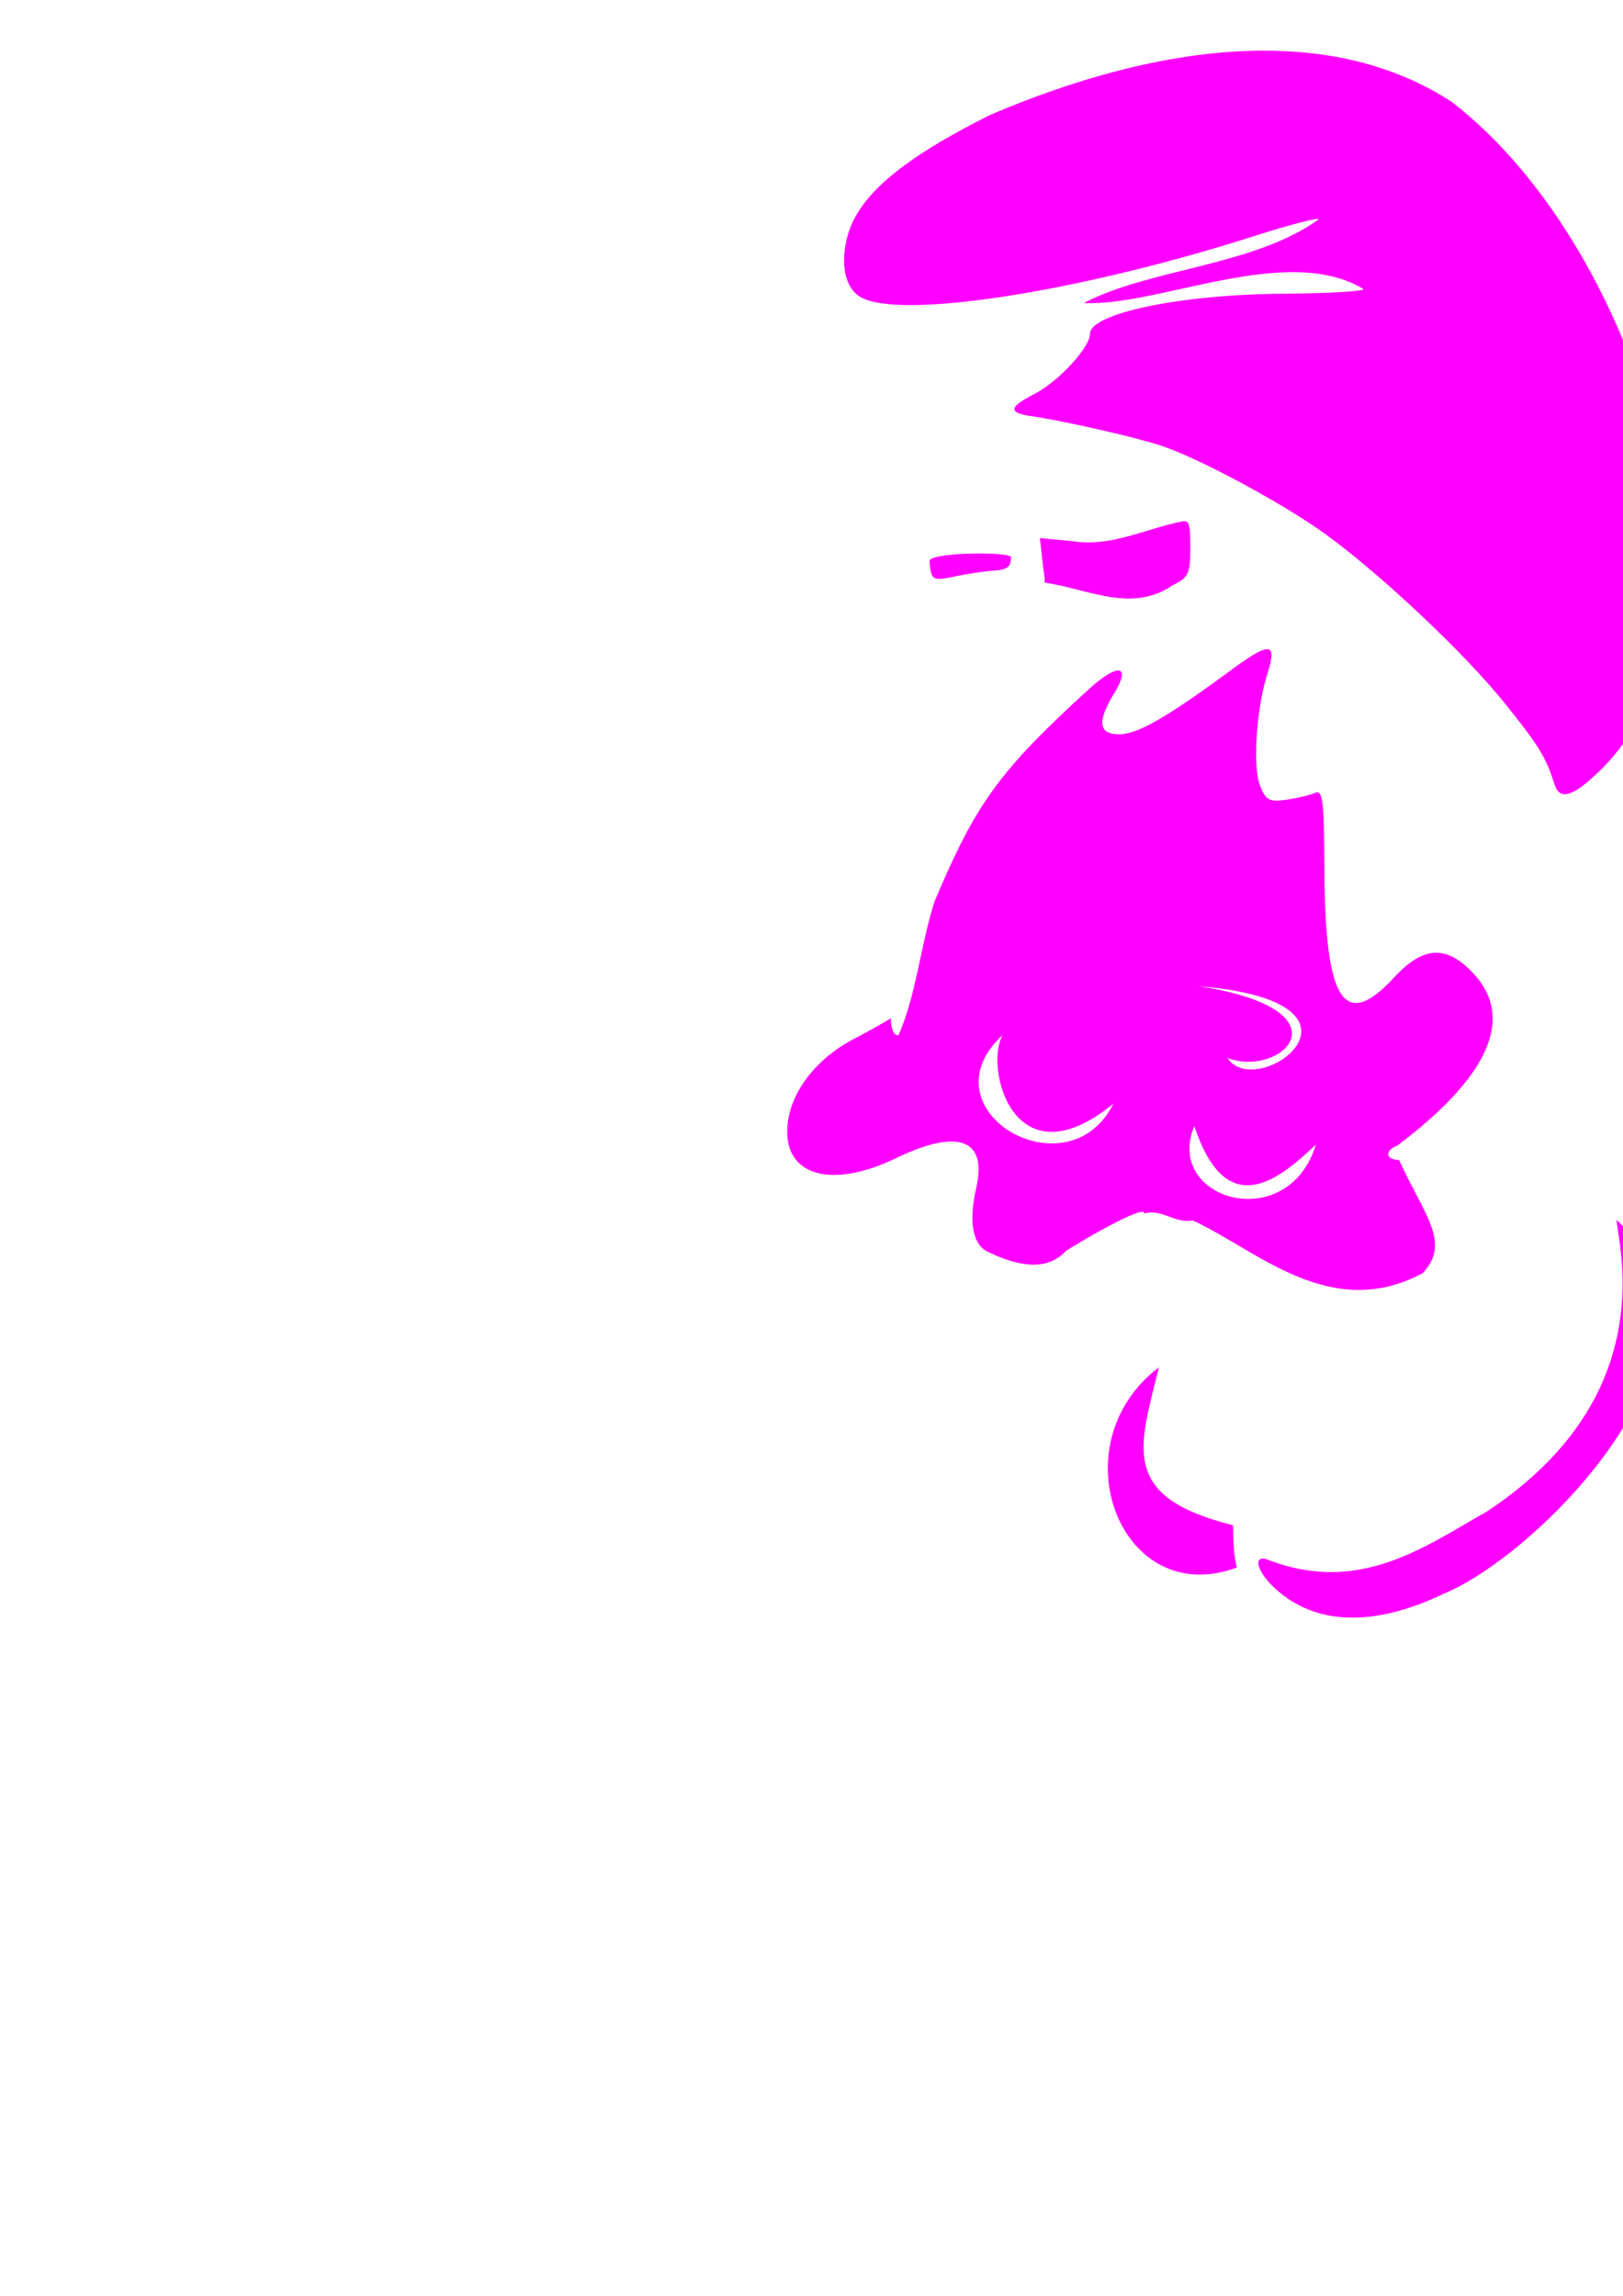 <?xml version="1.0" encoding="UTF-8" standalone="no"?>
<!-- Created with Inkscape (http://www.inkscape.org/) -->
<svg
   xmlns:dc="http://purl.org/dc/elements/1.1/"
   xmlns:cc="http://creativecommons.org/ns#"
   xmlns:rdf="http://www.w3.org/1999/02/22-rdf-syntax-ns#"
   xmlns:svg="http://www.w3.org/2000/svg"
   xmlns="http://www.w3.org/2000/svg"
   xmlns:sodipodi="http://sodipodi.sourceforge.net/DTD/sodipodi-0.dtd"
   xmlns:inkscape="http://www.inkscape.org/namespaces/inkscape"
   width="744.094"
   height="1052.362"
   id="svg2"
   sodipodi:version="0.32"
   inkscape:version="0.46"
   sodipodi:docname="SmurfetteILU.svg"
   inkscape:output_extension="org.inkscape.output.svg.inkscape">
  <defs
     id="defs4">
    <inkscape:perspective
       sodipodi:type="inkscape:persp3d"
       inkscape:vp_x="0 : 526.18109 : 1"
       inkscape:vp_y="0 : 1000 : 0"
       inkscape:vp_z="744.09448 : 526.18109 : 1"
       inkscape:persp3d-origin="372.04724 : 350.78739 : 1"
       id="perspective10" />
    <inkscape:perspective
       id="perspective2390"
       inkscape:persp3d-origin="372.04724 : 350.78739 : 1"
       inkscape:vp_z="744.09448 : 526.18109 : 1"
       inkscape:vp_y="0 : 1000 : 0"
       inkscape:vp_x="0 : 526.18109 : 1"
       sodipodi:type="inkscape:persp3d" />
    <inkscape:perspective
       id="perspective2566"
       inkscape:persp3d-origin="372.04724 : 350.78739 : 1"
       inkscape:vp_z="744.09448 : 526.18109 : 1"
       inkscape:vp_y="0 : 1000 : 0"
       inkscape:vp_x="0 : 526.18109 : 1"
       sodipodi:type="inkscape:persp3d" />
  </defs>
  <sodipodi:namedview
     id="base"
     pagecolor="#ffffff"
     bordercolor="#666666"
     borderopacity="1.0"
     gridtolerance="10000"
     guidetolerance="10"
     objecttolerance="10"
     inkscape:pageopacity="0.0"
     inkscape:pageshadow="2"
     inkscape:zoom="0.25228957"
     inkscape:cx="895.01677"
     inkscape:cy="113.50293"
     inkscape:document-units="px"
     inkscape:current-layer="layer1"
     showgrid="false"
     inkscape:window-width="1280"
     inkscape:window-height="747"
     inkscape:window-x="-4"
     inkscape:window-y="-4" />
  <g
     inkscape:label="Layer 1"
     inkscape:groupmode="layer"
     id="layer1">
    <path
       style="fill:#df9226;fill-opacity:1"
       d="M 1153.725,769.561 C 1153.952,769.54 1153.706,769.771 1152.288,770.343 C 1152.799,769.858 1153.499,769.583 1153.725,769.561 z"
       id="path2430" />
    <path
       style="fill:#000000"
       d="M -374.23,-68.839 C -404.943,-68.687 -427.811,-65.012 -451.136,-57.026 C -494.698,-42.112 -538.737,-14.737 -550.699,4.88 C -557.558,16.129 -557.877,37.738 -551.355,47.692 C -541.744,62.36 -515.478,66.432 -482.261,58.411 C -460.447,53.144 -452.98,53.123 -452.98,58.349 C -452.98,60.648 -451.092,62.536 -448.792,62.536 C -441.895,62.536 -444.006,67.753 -454.761,77.255 C -476.8,96.725 -485.511,100.767 -509.667,102.786 C -556.219,108.033 -601.849,123.027 -637.199,154.755 C -658.317,176.569 -666.302,217.158 -654.511,242.63 C -647.469,257.842 -630.032,275.941 -613.042,285.661 C -596.705,295.008 -566.241,301.254 -558.574,297.599 C -556.814,312.65 -557.226,339.613 -560.292,342.755 C -561.825,344.326 -570.963,351.731 -580.574,359.224 C -597.315,372.276 -601.518,377.413 -614.23,400.317 C -628.75,426.481 -627.545,472.861 -611.292,514.13 C -600.451,541.658 -591.604,555.224 -576.73,567.067 C -564.414,576.874 -561.894,581.889 -567.542,585.38 C -574.747,589.833 -586.771,613.221 -586.73,622.692 C -586.677,634.887 -585.169,637.288 -572.855,644.755 C -560.802,652.063 -547.206,652.221 -531.792,645.224 C -525.311,642.281 -519.454,640.746 -518.792,641.817 C -518.13,642.888 -516.685,648.79 -515.574,654.911 C -503.469,690.94 -481.824,752.004 -455.199,780.661 C -460.44,781.734 -467.033,784.151 -472.48,786.536 C -483.521,791.371 -511.519,815.504 -520.261,827.724 C -549.132,868.623 -544.489,916.445 -490.449,921.099 C -483.176,921.099 -476.647,920.747 -471.824,920.161 C -456.713,951.498 -425.338,945.818 -395.824,940.067 C -339.412,923.272 -304.697,875.306 -280.324,824.255 C -280.079,825.471 -277.827,827.595 -275.824,826.161 C -275.258,828.002 -272.787,826.36 -266.011,817.974 C -262.518,817.016 -268.311,802.973 -272.324,798.849 C -279.067,780.208 -283.679,761.873 -298.542,749.755 C -301.762,747.645 -304.917,746.747 -307.074,746.88 C -320.002,747.74 -333.112,750.332 -346.605,752.411 C -375.915,735.124 -392.122,704.964 -387.73,672.599 C -366.967,691.059 -335.098,701.436 -307.324,703.036 C -271.367,697.213 -271.165,679.712 -277.605,662.255 C -268.075,665.726 -228.271,677.696 -218.449,677.849 C -184.181,675.501 -140.371,659.689 -111.105,633.13 C -88.804,608.707 -78.001,563.228 -86.167,528.224 C -91.429,505.668 -103.205,481.674 -111.761,476.067 C -115.453,473.648 -118.48,470.571 -118.48,469.255 C -118.48,467.939 -112.098,462.574 -104.292,457.317 C -96.487,452.061 -87.079,443.315 -83.386,437.88 C -76.173,427.265 -75.087,411.983 -80.011,405.942 C -82.482,402.911 -84.301,401.075 -85.574,400.13 C -78.682,393.96 -70.547,367.656 -70.324,350.036 C -70.035,327.221 -75.861,314.617 -89.292,309.005 C -112.199,299.434 -128.546,309.108 -123.824,329.442 C -120.363,344.345 -120.345,344.305 -130.324,343.692 C -135.306,343.387 -142.186,344.065 -145.636,345.192 C -151.397,347.076 -151.924,346.373 -151.98,336.599 C -152.113,313.427 -168.624,293.911 -188.074,293.911 C -204.396,293.911 -214.809,309.677 -212.324,330.661 C -210.858,343.038 -211.115,343.929 -215.761,341.442 C -226.77,335.551 -238.182,293.796 -231.667,283.255 C -230.432,281.257 -225.348,280.715 -217.761,281.755 C -206.635,283.28 -205.047,282.634 -195.574,272.88 C -139.774,202.994 -152.343,131.617 -189.042,54.161 C -216.461,0.539 -249.004,-36.461 -285.761,-55.776 C -312.526,-70.148 -344.517,-68.756 -374.23,-68.839 z"
       id="path2732" />
    <path
       id="path2726"
       style="fill:#fad129;fill-opacity:1"
       d="M 422.042,1135.095 C 437.329,1134.918 450.4,1135.984 457.604,1138.439 C 464.958,1140.944 474.296,1143.001 478.354,1143.001 C 486.57,1143.001 525.52,1155.605 529.448,1159.532 C 533.433,1163.517 502.585,1166.202 472.292,1164.532 C 457.216,1163.702 445.485,1163.972 446.198,1165.126 C 448.413,1168.71 505.336,1170.695 523.229,1167.814 C 543.837,1164.495 546.738,1165.321 560.479,1178.282 L 571.292,1188.47 L 564.229,1194.532 C 557.09,1200.674 534.72,1205.186 474.167,1212.72 C 430.89,1218.104 413.567,1221.539 389.792,1229.439 C 366.908,1237.042 345.208,1249.514 342.479,1256.626 C 339.985,1263.127 343.968,1263.603 350.417,1257.595 C 353.853,1254.393 361.155,1250.96 366.636,1249.97 C 372.116,1248.979 380.183,1246.365 384.542,1244.157 C 388.9,1241.949 392.985,1240.694 393.636,1241.345 C 394.286,1241.996 388.404,1250.534 380.542,1260.345 C 372.679,1270.156 365.24,1280.716 364.011,1283.782 C 353.428,1310.169 352.438,1311.632 348.823,1306.689 C 346.898,1304.055 344.523,1301.876 343.542,1301.876 C 340.492,1301.876 341.592,1308.957 345.198,1312.564 C 346.048,1313.413 346.743,1316.049 347.292,1319.657 C 345.255,1319.046 341.845,1318.725 338.761,1318.689 C 325.61,1318.533 296.13,1304.569 283.698,1292.595 C 268.127,1277.598 266.614,1274.557 264.636,1254.314 C 263.19,1239.522 263.922,1235.521 270.636,1222.251 C 285.651,1192.316 317.399,1177.952 348.729,1170.907 C 353.776,1170.809 365.346,1165.446 360.729,1165.345 C 313.47,1174.861 271.431,1194.305 257.261,1241.095 C 246.949,1182.964 313.587,1156.992 359.886,1141.72 C 379.073,1137.613 402.387,1135.323 422.042,1135.095 z M 505.042,1187.439 C 499.278,1187.427 491.468,1187.489 481.136,1187.564 C 446.165,1187.817 384.01,1193.758 368.073,1198.376 C 334.808,1208.016 302.729,1240.166 302.729,1263.876 C 302.729,1268.068 304.64,1275.197 306.979,1279.72 C 312.212,1289.839 314.733,1290.523 311.042,1280.814 C 301.458,1255.605 322.815,1223.8 359.729,1208.376 C 376.659,1201.302 437.378,1193.176 474.823,1192.97 C 494.396,1192.862 512.913,1191.694 515.979,1190.376 C 521.353,1188.067 522.333,1187.472 505.042,1187.439 z M 583.761,1196.032 C 584.816,1196.077 589.955,1200.017 595.198,1204.782 C 604.574,1213.304 604.691,1213.633 601.292,1224.907 C 591.496,1257.402 589.587,1265.855 588.011,1284.126 C 586.256,1304.467 590.029,1332.486 597.323,1353.376 C 602.195,1367.33 614.933,1389.235 616.979,1387.189 C 617.829,1386.339 617.203,1384.048 615.604,1382.095 C 609.963,1375.202 599.019,1344.574 595.479,1325.814 C 593.152,1313.48 592.529,1298.248 593.729,1282.345 C 595.586,1257.751 605.555,1220.752 610.761,1219.126 C 612.294,1218.647 617.96,1222.332 623.354,1227.314 C 641.077,1243.679 641.05,1243.598 631.698,1261.376 C 622.09,1279.641 621.173,1292.682 627.354,1321.845 C 634.271,1354.477 656.496,1391.58 680.698,1410.814 C 695.179,1422.321 696.515,1420.891 683.011,1408.345 C 662.557,1389.343 640.298,1351.881 633.823,1325.595 C 627.697,1300.722 630.511,1266.759 639.698,1254.814 L 644.823,1248.126 L 659.073,1266.939 L 673.292,1285.751 L 667.823,1296.501 C 659.233,1313.34 660.626,1329.513 672.979,1355.845 C 678.839,1368.336 689.495,1385.738 696.667,1394.532 C 708.19,1408.662 709.71,1412.078 709.636,1423.814 C 709.574,1433.4 708.829,1435.844 706.948,1432.626 C 703.361,1426.49 674.098,1425.562 666.448,1431.345 C 663.422,1433.632 660.308,1435.456 659.542,1435.376 C 658.775,1435.296 643.736,1427.809 626.104,1418.751 C 608.473,1409.693 590.815,1402.263 586.886,1402.251 C 566.371,1402.188 551.087,1361.509 553.073,1312.251 C 553.558,1300.214 554.952,1297.637 567.542,1285.439 C 575.208,1278.011 581.479,1269.867 581.479,1267.376 C 581.479,1260.53 577.93,1261.937 571.729,1271.22 C 566.114,1279.627 560.166,1282.749 562.792,1275.907 C 567.448,1263.772 578.752,1220.379 580.167,1209.189 C 581.088,1201.906 582.705,1195.987 583.761,1196.032 z M 349.886,1377.282 C 356.71,1377.464 371.352,1402.251 364.636,1402.251 C 360.115,1402.251 341.38,1430.111 334.479,1447.095 C 324.526,1471.591 321.4,1493.984 324.011,1522.095 L 326.198,1545.814 L 328.042,1510.97 C 329.625,1481.133 331.177,1472.833 338.761,1453.282 C 347.454,1430.87 365.548,1402.328 371.042,1402.345 C 372.575,1402.349 379.181,1405.969 385.729,1410.407 C 392.277,1414.846 408.904,1422.027 422.667,1426.376 C 436.43,1430.726 447.663,1435.109 447.667,1436.095 C 447.67,1437.081 445.669,1438.647 443.198,1439.595 C 431.639,1444.03 398.626,1468.821 386.323,1482.282 C 366.117,1504.391 364.333,1523.453 381.011,1539.032 L 389.261,1546.751 L 383.448,1567.907 C 380.898,1577.202 379.332,1585.283 378.823,1591.47 C 374.388,1592.91 368.5,1595.159 361.886,1598.001 C 353.999,1601.39 352.489,1600.54 340.823,1590.251 C 332.759,1583.14 324.38,1571.366 317.104,1556.939 C 300.653,1524.319 296.11,1506.115 295.917,1471.939 C 295.778,1447.339 296.765,1440.517 301.979,1429.22 C 308.953,1414.11 343.09,1377.101 349.886,1377.282 z M 383.792,1416.626 C 382.691,1416.618 378.462,1420.354 371.386,1428.032 C 350.099,1451.13 342.194,1479.457 347.511,1513.72 C 351.366,1538.572 356.418,1553.505 365.761,1567.657 C 374.55,1580.972 378.07,1578.964 369.979,1565.251 C 361.613,1551.071 353.014,1516.114 352.573,1494.47 C 352.115,1471.982 359.331,1451.596 375.136,1430.814 C 382.259,1421.447 385.039,1416.635 383.792,1416.626 z M 593.292,1472.157 L 606.761,1478.97 C 650.511,1501.14 715.488,1508.637 767.667,1497.501 C 779.232,1495.033 779.85,1495.253 787.917,1505.032 C 797.395,1516.524 806.378,1538.228 811.573,1562.22 C 824.362,1648.317 759.562,1688.508 682.886,1698.157 C 674.977,1698.189 637.149,1687.797 628.354,1686.157 C 624.62,1676.337 618.907,1666.579 616.417,1659.001 C 644.016,1621.811 686.229,1603.129 634.292,1560.751 C 625.019,1557.973 622.585,1558.348 613.792,1563.782 C 610.789,1571.395 589.455,1589.864 587.823,1579.907 C 587.725,1578.015 586.234,1564.743 584.511,1550.407 C 581.094,1521.985 582.443,1502.08 589.042,1483.907 L 593.292,1472.157 z M 711.636,1516.032 C 711.598,1516.032 711.567,1516.047 711.542,1516.064 C 711.297,1516.221 711.598,1517.155 712.448,1518.845 C 714.244,1522.415 717.611,1531.673 719.917,1539.439 C 723.954,1553.034 723.828,1554.325 716.823,1573.532 C 708.725,1595.736 690.759,1618.75 675.729,1626.157 C 668.985,1629.481 667.991,1630.693 672.073,1630.689 C 681.545,1630.679 702.269,1612.868 712.261,1596.157 C 730.874,1565.029 732.71,1538.992 717.511,1521.782 C 714.123,1517.946 712.199,1516.039 711.636,1516.032 z M 769.636,1525.47 C 769.591,1525.46 769.569,1525.474 769.542,1525.501 C 769.111,1525.939 770.686,1533.802 773.042,1543.001 C 784.371,1605.085 733.133,1648.051 684.229,1668.595 L 674.886,1672.907 C 721.418,1667.78 747.357,1643.429 774.729,1601.564 C 782.774,1586.526 783.223,1550.797 775.542,1535.251 C 772.853,1529.81 770.298,1525.612 769.636,1525.47 z" />
    <path
       style="fill:#51b6e4;fill-opacity:1"
       d="M -395.997,1102.783 C -396.86,1102.775 -398.053,1103.062 -399.622,1103.502 C -409.361,1106.231 -446.758,1115.677 -456.216,1117.783 L -464.591,1119.627 L -455.091,1123.627 C -442.509,1128.924 -445.716,1131.466 -460.091,1127.596 C -468.25,1125.399 -473.131,1125.397 -477.122,1127.533 C -482.416,1130.366 -483.968,1129.314 -482.903,1123.627 C -482.276,1120.278 -519.199,1123.644 -537.685,1128.627 C -551.97,1132.478 -567.236,1142.148 -570.278,1149.252 C -571.124,1151.227 -567.63,1149.643 -562.528,1145.752 C -547.203,1134.063 -545.287,1137.789 -559.778,1151.096 C -568.241,1158.867 -575.062,1162.961 -577.997,1162.096 C -604.618,1182.335 -612.638,1214.837 -612.935,1245.908 C -613.365,1285.184 -590.297,1306.133 -539.466,1322.658 C -509.598,1332.368 -472.478,1333.562 -436.247,1326.002 C -417.998,1322.194 -412.308,1319.771 -407.591,1313.752 L -401.716,1306.252 L -412.247,1285.877 C -422.766,1265.534 -422.782,1265.484 -422.716,1231.377 C -422.84,1210.524 -427.368,1203.406 -416.31,1186.252 C -415.787,1184.684 -416.26,1183.694 -417.403,1183.596 C -417.785,1183.563 -418.224,1183.64 -418.747,1183.814 C -420.759,1184.485 -422.983,1186.677 -423.653,1188.689 C -425.714,1195.75 -426.956,1202.57 -429.935,1209.439 C -435.903,1233.142 -466.072,1258.334 -493.841,1252.658 C -507.315,1249.904 -524.303,1244.41 -525.903,1242.502 C -548.295,1234.711 -574.685,1247.742 -574.685,1267.158 C -574.685,1286.162 -562.892,1295.236 -533.091,1299.189 C -508.763,1302.417 -513.331,1306.569 -538.841,1304.408 C -564.758,1302.212 -574.096,1298.588 -583.091,1287.189 C -590.835,1277.376 -589.477,1258.602 -580.341,1248.877 C -575.18,1243.383 -574.734,1241.387 -577.466,1236.283 C -580.453,1230.702 -581.107,1230.569 -585.591,1234.627 C -591.031,1239.55 -604.089,1240.553 -606.747,1236.252 C -603.311,1233.916 -590.638,1234.87 -589.122,1228.752 C -589.122,1227.219 -595.129,1227.867 -596.278,1227.846 C -608.682,1221.19 -606.445,1220.878 -607.278,1212.846 C -605.703,1215.332 -601.818,1220.325 -595.591,1220.096 C -587.221,1219.788 -586.905,1220.16 -593.716,1213.814 C -600.666,1206.835 -598.89,1191.076 -596.403,1189.752 C -594.516,1188.747 -597.047,1203.639 -590.466,1210.064 C -583.488,1218.177 -577.466,1217.272 -577.466,1208.127 C -577.466,1205.111 -571.957,1197.118 -565.216,1190.377 C -555.576,1180.737 -550.217,1177.73 -540.153,1176.221 C -526.67,1174.199 -513.372,1176.161 -513.372,1180.189 C -513.372,1181.505 -518.774,1181.999 -525.403,1181.252 C -545.425,1178.995 -566.946,1193.328 -573.06,1213.033 C -576.873,1225.324 -560.347,1227.662 -539.528,1217.783 C -534.239,1215.273 -527.151,1209.548 -523.747,1205.064 C -507.656,1183.865 -497.931,1174.665 -484.747,1168.096 C -467.216,1159.36 -454.046,1159.021 -441.403,1166.939 C -448.665,1166.672 -457.542,1167.411 -461.497,1167.502 C -477.413,1167.868 -495.815,1178.486 -509.747,1196.752 C -524.054,1215.509 -522.76,1217.7 -498.247,1216.127 C -483.388,1215.173 -473.176,1212.659 -462.06,1207.221 C -445.84,1200.563 -435.435,1188.823 -430.497,1173.002 C -429.051,1172.993 -428.259,1171.766 -426.997,1169.408 C -425.443,1166.503 -424.153,1161.544 -424.153,1158.377 C -424.153,1155.21 -422.905,1152.627 -421.372,1152.627 C -417.645,1152.627 -417.83,1165.483 -421.653,1172.627 C -423.983,1176.979 -423.88,1178.088 -421.278,1177.221 C -413.745,1174.71 -397.752,1137.766 -395.091,1116.721 C -393.699,1105.714 -393.408,1102.808 -395.997,1102.783 z M -250.247,1225.314 C -254.628,1225.511 -258.708,1227.9 -262.278,1232.439 C -269.668,1241.834 -269.55,1246.631 -261.091,1279.189 C -254.426,1304.841 -251.454,1344.953 -256.216,1344.971 C -257.366,1344.975 -263.412,1342.276 -269.653,1338.971 C -277.368,1334.885 -283.354,1333.532 -288.341,1334.783 C -298.476,1337.327 -309.323,1347.628 -311.466,1356.752 C -313.006,1363.311 -312.124,1364.799 -305.278,1367.408 C -300.902,1369.076 -289.79,1370.06 -280.591,1369.564 L -263.872,1368.658 L -263.028,1377.502 C -261.941,1388.717 -257.976,1391.933 -242.653,1394.033 C -227.083,1396.167 -209.411,1391.467 -198.497,1382.283 C -190.436,1375.5 -189.997,1375.423 -189.997,1380.814 C -189.997,1385.843 -189.112,1386.168 -182.091,1383.721 C -161.98,1376.71 -141.111,1346.38 -148.122,1333.939 C -152.719,1325.359 -155.688,1322.831 -149.903,1312.127 C -143.648,1300.029 -139.839,1272.275 -142.685,1259.596 C -145.361,1247.673 -158.907,1233.471 -167.591,1233.471 C -176.827,1233.471 -181.502,1243.627 -179.622,1259.627 C -178.691,1267.553 -176.038,1275.274 -173.653,1277.033 C -170.687,1279.222 -169.164,1285.841 -168.716,1298.471 C -168.359,1308.518 -166.864,1321.086 -165.403,1326.377 C -163.329,1333.889 -163.836,1338.422 -167.747,1347.158 C -173.384,1359.748 -180.241,1363.084 -194.841,1360.346 C -208.461,1357.79 -216.928,1351.702 -220.31,1342.002 C -221.878,1337.504 -225.052,1333.814 -227.341,1333.814 C -229.63,1333.814 -232.27,1332.564 -233.216,1331.033 C -234.203,1329.436 -232.288,1328.542 -228.716,1328.939 C -223.485,1329.521 -221.991,1327.651 -219.403,1317.283 C -214.536,1297.777 -209.882,1299.823 -211.56,1320.721 C -212.699,1334.915 -211.985,1340.087 -207.966,1346.221 C -203.504,1353.03 -201.65,1353.747 -191.903,1352.439 C -174.088,1350.05 -172.919,1347.389 -175.091,1314.252 C -176.734,1289.18 -177.853,1284.396 -183.372,1278.877 C -195.968,1266.282 -211.715,1272.667 -216.747,1292.439 L -219.81,1304.533 L -221.747,1282.252 C -224.833,1246.67 -226.185,1241.439 -234.591,1233.033 C -239.624,1228 -244.63,1225.415 -249.341,1225.314 C -249.635,1225.308 -249.955,1225.301 -250.247,1225.314 z M -449.966,1265.096 C -448.519,1265.023 -446.021,1265.72 -442.591,1267.283 C -437.931,1269.406 -435.695,1272.243 -436.497,1275.033 C -437.195,1277.46 -439.125,1284.692 -440.778,1291.096 C -442.604,1298.168 -447.132,1305.551 -452.31,1309.908 C -460.617,1316.898 -470.818,1319.858 -467.372,1314.283 C -466.425,1312.75 -463.914,1311.502 -461.81,1311.502 C -456.34,1311.502 -446.396,1296.465 -444.622,1285.533 C -443.55,1278.929 -444.494,1274.848 -447.903,1271.439 C -451.879,1267.464 -452.377,1265.217 -449.966,1265.096 z M -513.185,1289.221 C -508.676,1289.221 -504.997,1290.469 -504.997,1292.002 C -504.997,1293.535 -509.478,1294.783 -514.935,1294.783 C -520.839,1294.783 -524.147,1293.661 -523.122,1292.002 C -522.175,1290.469 -517.694,1289.221 -513.185,1289.221 z M -383.935,1309.158 C -387.633,1309.109 -390.741,1310.14 -394.622,1311.908 C -401.19,1314.901 -411.925,1333.156 -414.778,1346.189 C -420.439,1372.041 -417.78,1395.127 -409.122,1395.127 C -406.904,1395.127 -400.608,1389.879 -395.122,1383.471 C -389.637,1377.062 -385.122,1370.958 -385.122,1369.877 C -385.122,1368.796 -388.375,1365.788 -392.341,1363.189 C -406.72,1353.768 -396.325,1356.026 -374.247,1367.127 C -347.3,1380.676 -335.046,1384.939 -306.497,1390.752 C -279.877,1396.172 -262.652,1396.629 -267.497,1391.783 C -269.337,1389.943 -270.844,1385.864 -270.841,1382.721 C -270.835,1377.447 -272.285,1377.075 -289.653,1377.783 C -315.863,1378.852 -322.45,1375.001 -322.247,1358.783 C -322.161,1351.942 -321.211,1344.448 -320.122,1342.127 C -318.594,1338.871 -324.855,1334.575 -347.497,1323.314 C -367.757,1313.238 -376.874,1309.252 -383.935,1309.158 z M -441.091,1334.252 C -441.435,1334.247 -441.795,1334.273 -442.216,1334.283 C -445.021,1334.35 -449.471,1334.766 -454.31,1335.408 C -464.627,1336.777 -470.667,1339.5 -476.935,1345.627 C -484.845,1353.361 -488.235,1361.689 -483.466,1361.689 C -482.351,1361.689 -471.696,1355.812 -459.81,1348.627 C -447.923,1341.441 -438.659,1335.09 -439.216,1334.533 C -439.372,1334.377 -440.059,1334.268 -441.091,1334.252 z M -506.497,1339.502 C -514.632,1339.675 -526.563,1346.931 -554.528,1368.658 C -582.981,1390.764 -592.528,1402.688 -592.528,1416.189 C -592.528,1424.38 -585.241,1436.984 -580.528,1436.939 C -579.616,1436.931 -572.905,1426.925 -565.622,1414.721 C -551.449,1390.968 -550.457,1388.031 -555.872,1385.846 C -557.789,1385.072 -556.236,1384.295 -552.403,1384.127 C -543.513,1383.737 -497.817,1339.317 -506.497,1339.502 z"
       id="path2800"
       sodipodi:nodetypes="cscccssssssscccscccccssccscsssssssccccscscssssssssscsssccssssssccssssssscccssssccsssssssssssssssssscccssccssssssssccsssccssssssssssssssccssssssccssssssc" />
    <path
       id="path2784"
       style="fill:#51b6e4;fill-opacity:1"
       d="M -509.835,1436.711 C -504.738,1436.711 -501.304,1444.748 -501.304,1456.649 C -501.304,1470.252 -496.783,1484.118 -492.335,1484.118 C -474.606,1492.351 -476.322,1498.433 -453.898,1492.649 C -448.005,1492.539 -445.855,1499.714 -455.21,1519.649 C -473.081,1555.604 -434.387,1574.754 -406.46,1592.774 C -415.572,1612.983 -473.163,1643.064 -479.429,1693.961 C -494.452,1689.282 -512.443,1683.676 -516.804,1666.805 C -518.461,1642.759 -499.238,1616.876 -481.804,1601.18 L -452.21,1582.711 C -465.608,1566.79 -520.752,1480.56 -509.835,1436.711 z M -416.054,1474.336 C -415.646,1474.323 -415.223,1474.332 -414.804,1474.336 C -409.947,1474.62 -405.208,1475.643 -400.335,1475.868 C -401.015,1521.127 -381.835,1539.751 -349.398,1568.399 C -345.166,1571.508 -343.172,1570.936 -341.335,1566.149 C -337.682,1561.009 -323.914,1559.922 -318.335,1556.055 C -264.844,1626.459 -387.536,1716.486 -439.148,1712.211 C -525.82,1701.265 -420.778,1621.946 -400.96,1594.211 C -392.377,1593.285 -385.298,1592.616 -379.523,1592.149 C -405.999,1592.156 -444.81,1560.704 -453.929,1533.086 C -445.604,1511.213 -441.757,1475.19 -416.054,1474.336 z" />
    <path
       id="path2776"
       style="fill:#ff00ff"
       d="M 576.941,23.23 C 534.445,23.763 490.615,36.943 453.722,52.792 C 413.864,72.711 394.047,89.384 388.785,107.417 C 384.921,120.66 387.369,132.322 394.847,136.355 C 413.722,146.533 495.525,133.692 575.941,107.917 C 591.028,103.081 603.991,99.717 604.722,100.449 C 574.853,122.053 527.223,123.01 496.941,138.886 C 530.939,140.684 589.913,111.228 625.16,132.511 C 625.156,133.551 608.532,134.503 588.222,134.636 C 541.414,134.943 499.722,143.612 499.722,153.042 C 499.722,159.299 485.201,175.004 474.222,180.605 C 462.515,186.577 462.101,189.172 472.628,190.73 C 488.452,193.072 520.377,200.332 532.41,204.324 C 550.106,210.194 588.988,231.181 608.253,245.261 C 633.748,263.893 671.561,299.575 689.66,322.074 C 705.52,341.788 708.751,347.044 712.66,359.48 C 715.053,367.094 721.077,365.322 733.441,353.324 C 764.888,322.806 775.902,267.224 761.847,209.886 C 744.95,140.955 709.253,80.426 665.597,46.73 C 640.144,30.113 610.983,23.436 581.035,23.23 C 579.667,23.22 578.312,23.213 576.941,23.23 z M 543.035,238.87 C 542.876,238.863 542.712,238.886 542.535,238.902 C 525.621,242.107 509.528,250.948 491.722,248.058 L 476.753,246.652 L 478.16,259.214 C 478.737,264.331 479.241,265.425 478.878,267.027 C 499.523,270.12 518.919,281.25 537.972,268.058 C 544.843,264.755 545.722,262.849 545.722,251.027 C 545.722,241.835 545.409,238.985 543.035,238.87 z M 448.472,253.714 C 447.25,253.717 445.985,253.743 444.691,253.777 C 433.202,254.071 425.958,255.444 426.128,257.277 C 426.952,266.148 427.452,266.405 437.722,264.245 C 443.472,263.036 451.296,261.857 455.128,261.62 C 461.807,261.208 463.5,259.949 463.503,255.37 C 463.504,254.364 457.026,253.69 448.472,253.714 z M 580.691,297.584 C 577.962,297.758 572.6,301.117 563.816,307.584 C 534.706,329.014 521.444,336.584 513.128,336.584 C 503.614,336.584 502.886,330.821 510.785,317.865 C 518.883,304.584 512.586,303.677 498.941,316.147 C 458.193,353.383 447.502,368.066 428.441,413.24 C 421.957,433.555 420.034,456.342 411.91,474.584 C 409.688,474.584 408.53,471.752 408.41,466.803 C 404.403,469.218 398.879,472.331 391.441,476.24 C 373.995,485.409 363.116,500.119 361.222,514.24 C 357.983,538.388 379.977,545.781 410.785,530.897 C 439.245,517.146 452.703,522.084 447.597,544.397 C 444.071,559.807 445.778,570.203 452.691,573.709 C 464.21,579.273 478.969,583.917 488.691,573.428 C 491.181,571.624 525.244,551.222 524.597,556.303 C 532.438,553.77 538.659,561.061 546.816,559.428 C 576.036,572.716 609.773,606.357 652.285,583.584 C 665.536,569.444 652.572,556.473 641.441,531.709 C 635.147,531.709 634.711,527.352 640.785,525.022 C 663.393,507.895 701.94,474.04 675.285,445.99 C 663.007,433.009 652.478,433.626 639.16,448.053 C 616.281,472.835 607.433,459.145 607.191,398.584 C 607.064,366.805 606.474,361.874 602.878,363.459 C 600.579,364.473 594.649,365.886 589.691,366.584 C 581.828,367.691 580.278,366.844 577.597,359.897 C 574.289,351.324 576.026,324.74 580.91,309.397 C 583.492,301.284 583.784,297.388 580.691,297.584 z M 549.785,452.053 C 638.55,459.596 576.225,505.504 562.785,484.99 C 587.415,494.251 620.215,463.126 549.785,452.053 z M 459.785,474.334 C 451.044,488.791 464.524,543.406 510.472,505.897 C 489.567,547.874 422.414,508.796 459.785,474.334 z M 547.566,516.115 C 562.597,561.881 587.736,539.257 603.316,524.647 C 590.361,566.677 533.386,549.864 547.566,516.115 z M 741.104,559.2 L 742.854,571.669 C 749.196,622.819 726.478,663.26 681.604,692.919 C 653.643,708.58 623.708,731.116 581.76,715.138 C 574.058,711.988 575.817,720.059 584.573,728.107 C 603.054,745.093 629.772,745.94 661.917,730.544 C 699.211,715.058 762.603,650.511 757.198,610.513 C 758.835,611.141 762.947,619.539 765.354,625.919 C 771.574,620.235 771.581,610.782 766.76,605.419 C 758.983,591.741 758.231,574.857 747.667,565.388 L 741.104,559.2 z M 531.323,626.763 C 484.52,662.318 513.807,738.355 567.073,718.513 C 565.759,713.861 565.419,708.344 565.323,699.138 C 513.288,686.168 522.115,664.063 531.323,626.763 z" />
  </g>
</svg>
